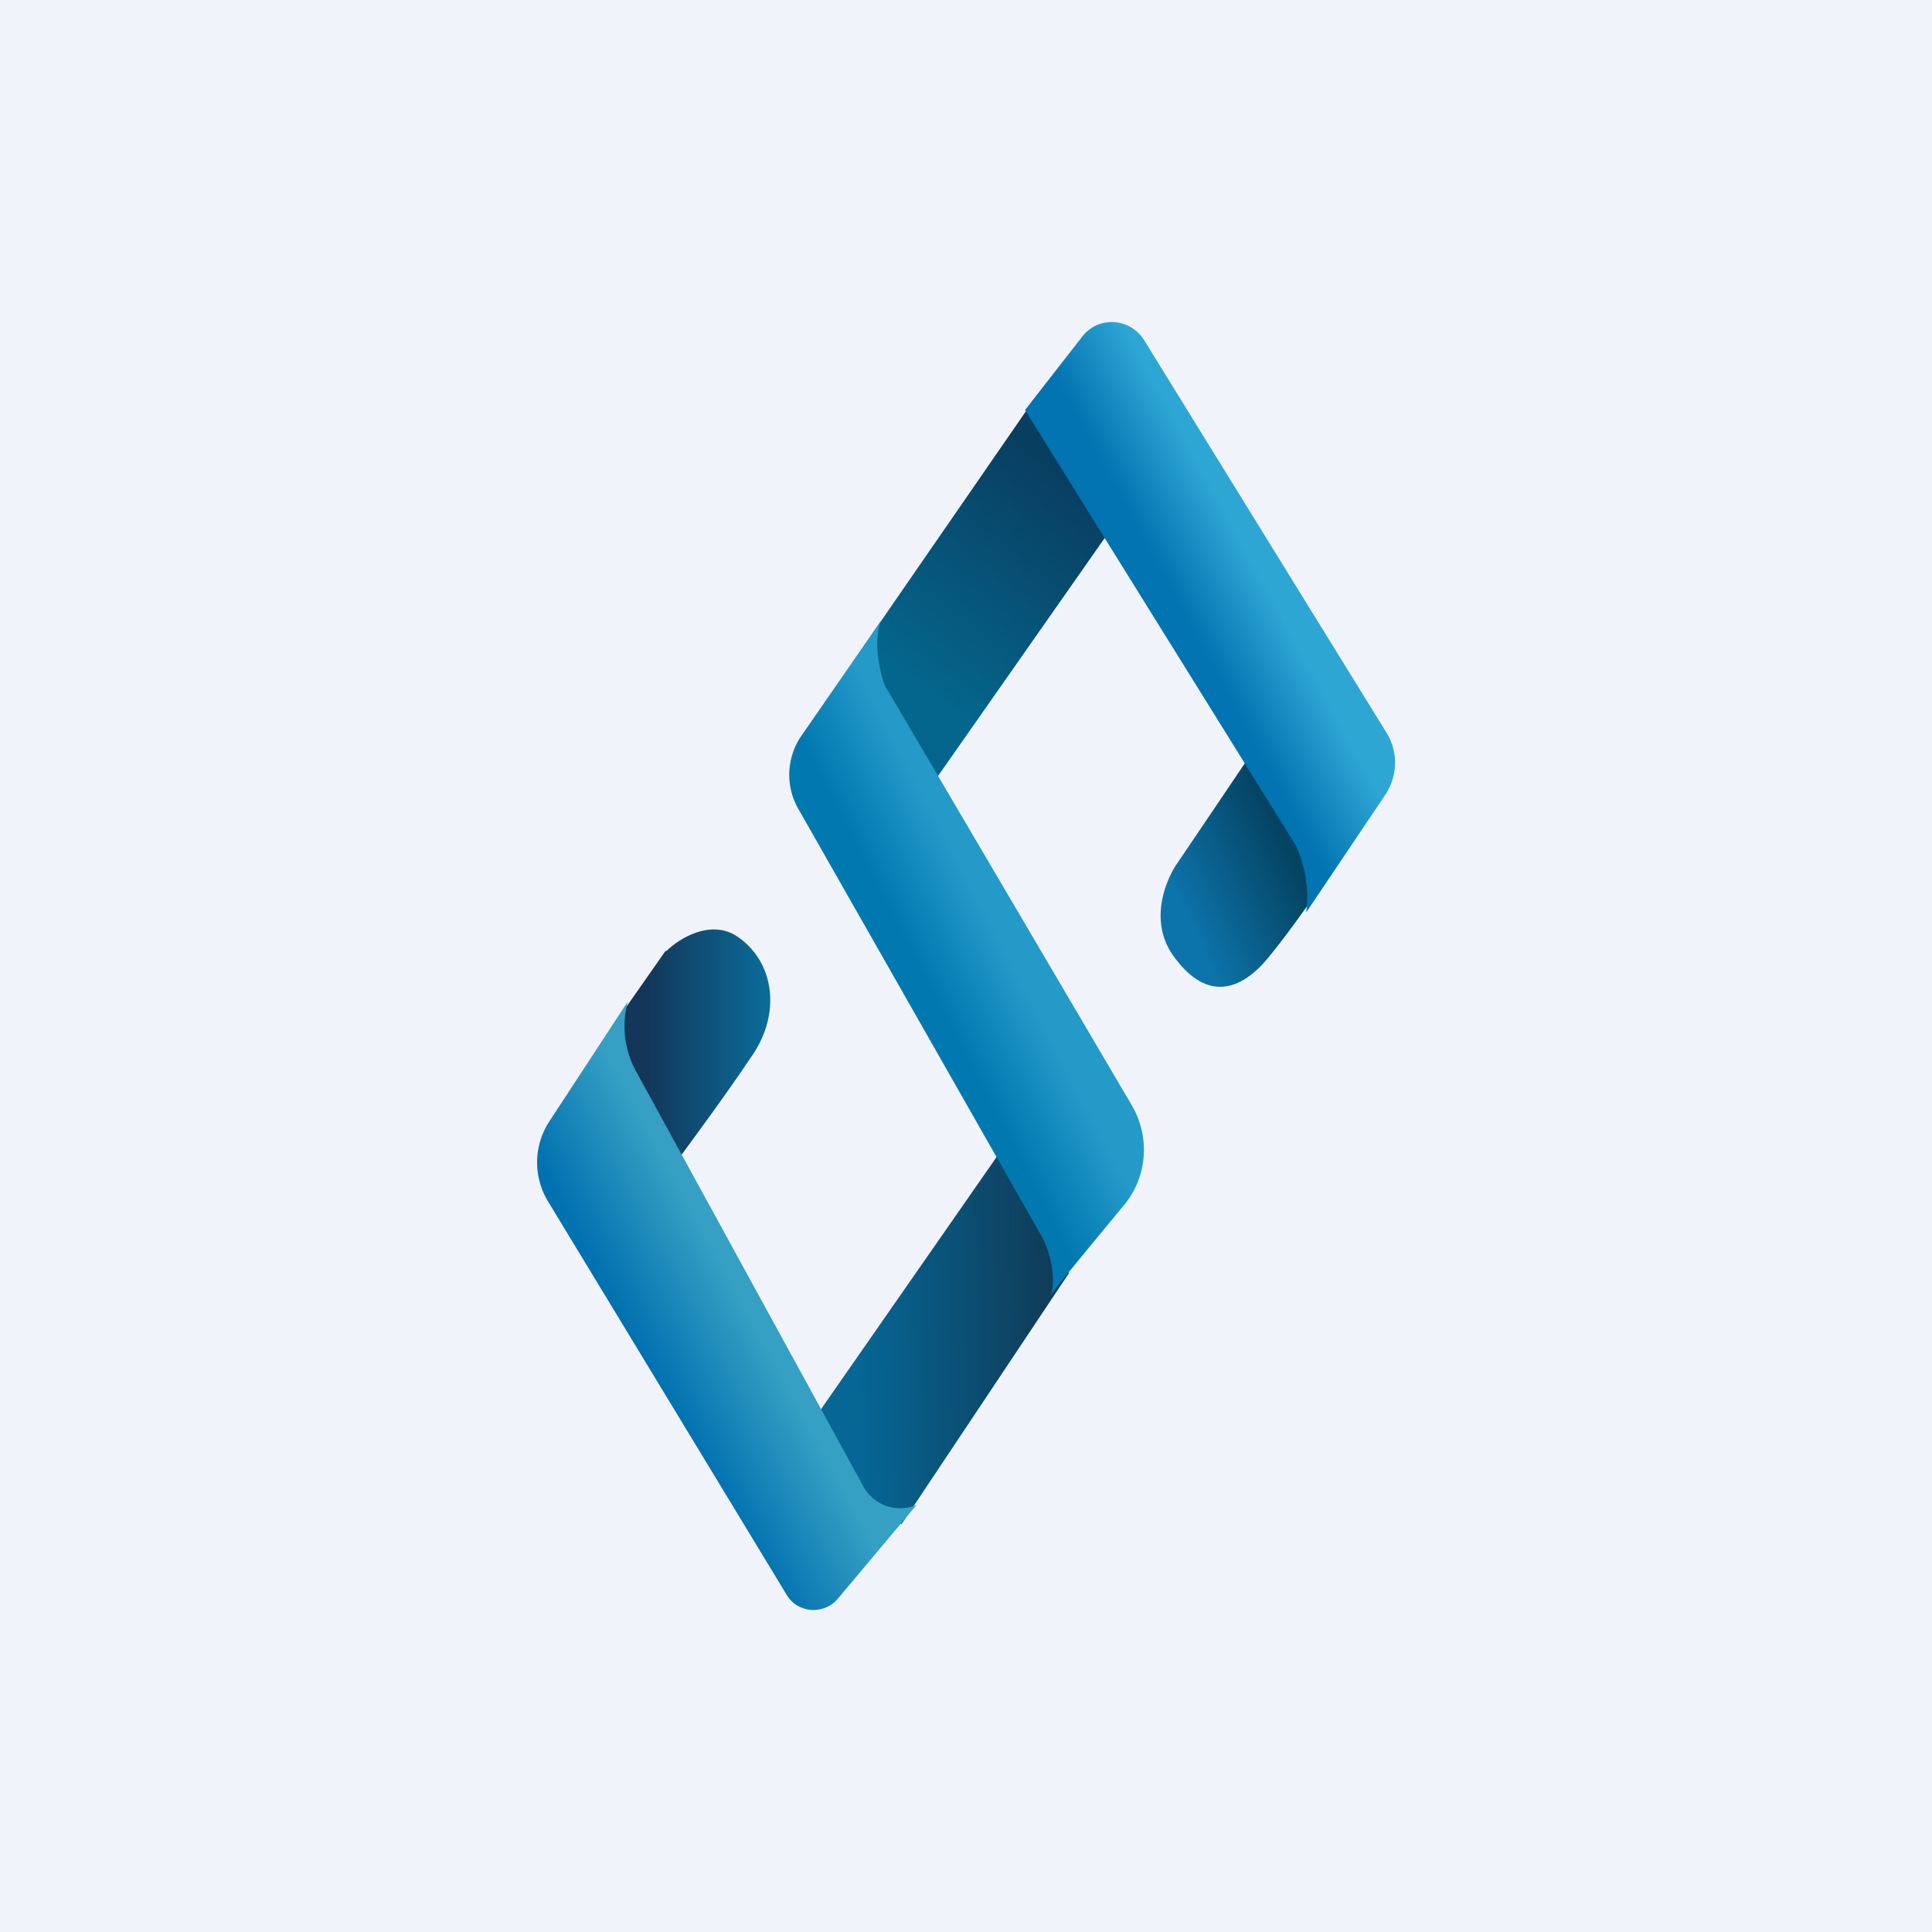 <!-- by TradingView --><svg width="18" height="18" viewBox="0 0 18 18" xmlns="http://www.w3.org/2000/svg"><path fill="#F0F3FA" d="M0 0h18v18H0z"/><path d="m6.2 8.86-.42.6-.03.33.54 1.05c.14-.19.48-.65.7-.98.29-.4.23-.88-.1-1.12-.25-.19-.56 0-.68.12Z" fill="url(#am2xl0gvv)"/><path d="M9.41 10.6 7.6 13.2c0 .63.53.93.8 1l1.56-2.34-.54-1.25Z" fill="url(#bm2xl0gvv)"/><path d="M8.05 13.86 5.92 9.97a.87.87 0 0 1-.07-.64l-.74 1.13a.7.7 0 0 0 0 .74l2.22 3.66c.1.17.35.19.48.03l.73-.87a.39.39 0 0 1-.49-.16Z" fill="url(#cm2xl0gvv)"/><path d="M9.58 3.8 8.13 5.9l-.04.7.53.8 1.73-2.47-.77-1.13Z" fill="url(#dm2xl0gvv)"/><path d="M9.7 11.51 7.44 7.54a.64.64 0 0 1 .03-.69l.74-1.07c-.08.2-.01.48.03.6l2.3 3.91c.18.3.15.68-.07.94-.33.4-.68.82-.68.84.06-.2-.03-.46-.09-.56Z" fill="url(#em2xl0gvv)"/><path d="m10.95 8.07.73-1.08.75 1.08c-.12.19-.42.62-.62.86-.25.3-.56.4-.86 0-.25-.32-.1-.7 0-.86Z" fill="url(#fm2xl0gvv)"/><path d="m12.91 7.4-.74 1.1c.04-.3-.06-.57-.12-.66l-2.5-4.02.53-.68c.15-.2.45-.18.58.03l2.26 3.66c.11.18.1.4-.01.57Z" fill="url(#gm2xl0gvv)"/><defs><linearGradient id="am2xl0gvv" x1="7.11" y1="9.35" x2="6.02" y2="9.35" gradientUnits="userSpaceOnUse"><stop stop-color="#0B6A96"/><stop offset="1" stop-color="#133659"/></linearGradient><linearGradient id="bm2xl0gvv" x1="7.98" y1="13.19" x2="9.77" y2="13.15" gradientUnits="userSpaceOnUse"><stop stop-color="#066796"/><stop offset="1" stop-color="#0F3D5A"/></linearGradient><linearGradient id="cm2xl0gvv" x1="6.01" y1="12.66" x2="6.93" y2="12.16" gradientUnits="userSpaceOnUse"><stop stop-color="#0171B0"/><stop offset="1" stop-color="#35A0C3"/></linearGradient><linearGradient id="dm2xl0gvv" x1="10.14" y1="4.63" x2="8.67" y2="6.52" gradientUnits="userSpaceOnUse"><stop stop-color="#083F61"/><stop offset="1" stop-color="#05668D"/></linearGradient><linearGradient id="em2xl0gvv" x1="8.47" y1="8.83" x2="9.16" y2="8.47" gradientUnits="userSpaceOnUse"><stop stop-color="#0178B0"/><stop offset="1" stop-color="#239AC8"/></linearGradient><linearGradient id="fm2xl0gvv" x1="11.02" y1="8.52" x2="12.04" y2="8.04" gradientUnits="userSpaceOnUse"><stop stop-color="#0D74AB"/><stop offset="1" stop-color="#044463"/></linearGradient><linearGradient id="gm2xl0gvv" x1="10.92" y1="5.52" x2="11.62" y2="5.14" gradientUnits="userSpaceOnUse"><stop stop-color="#0174B1"/><stop offset="1" stop-color="#2EA6D4"/></linearGradient></defs></svg>